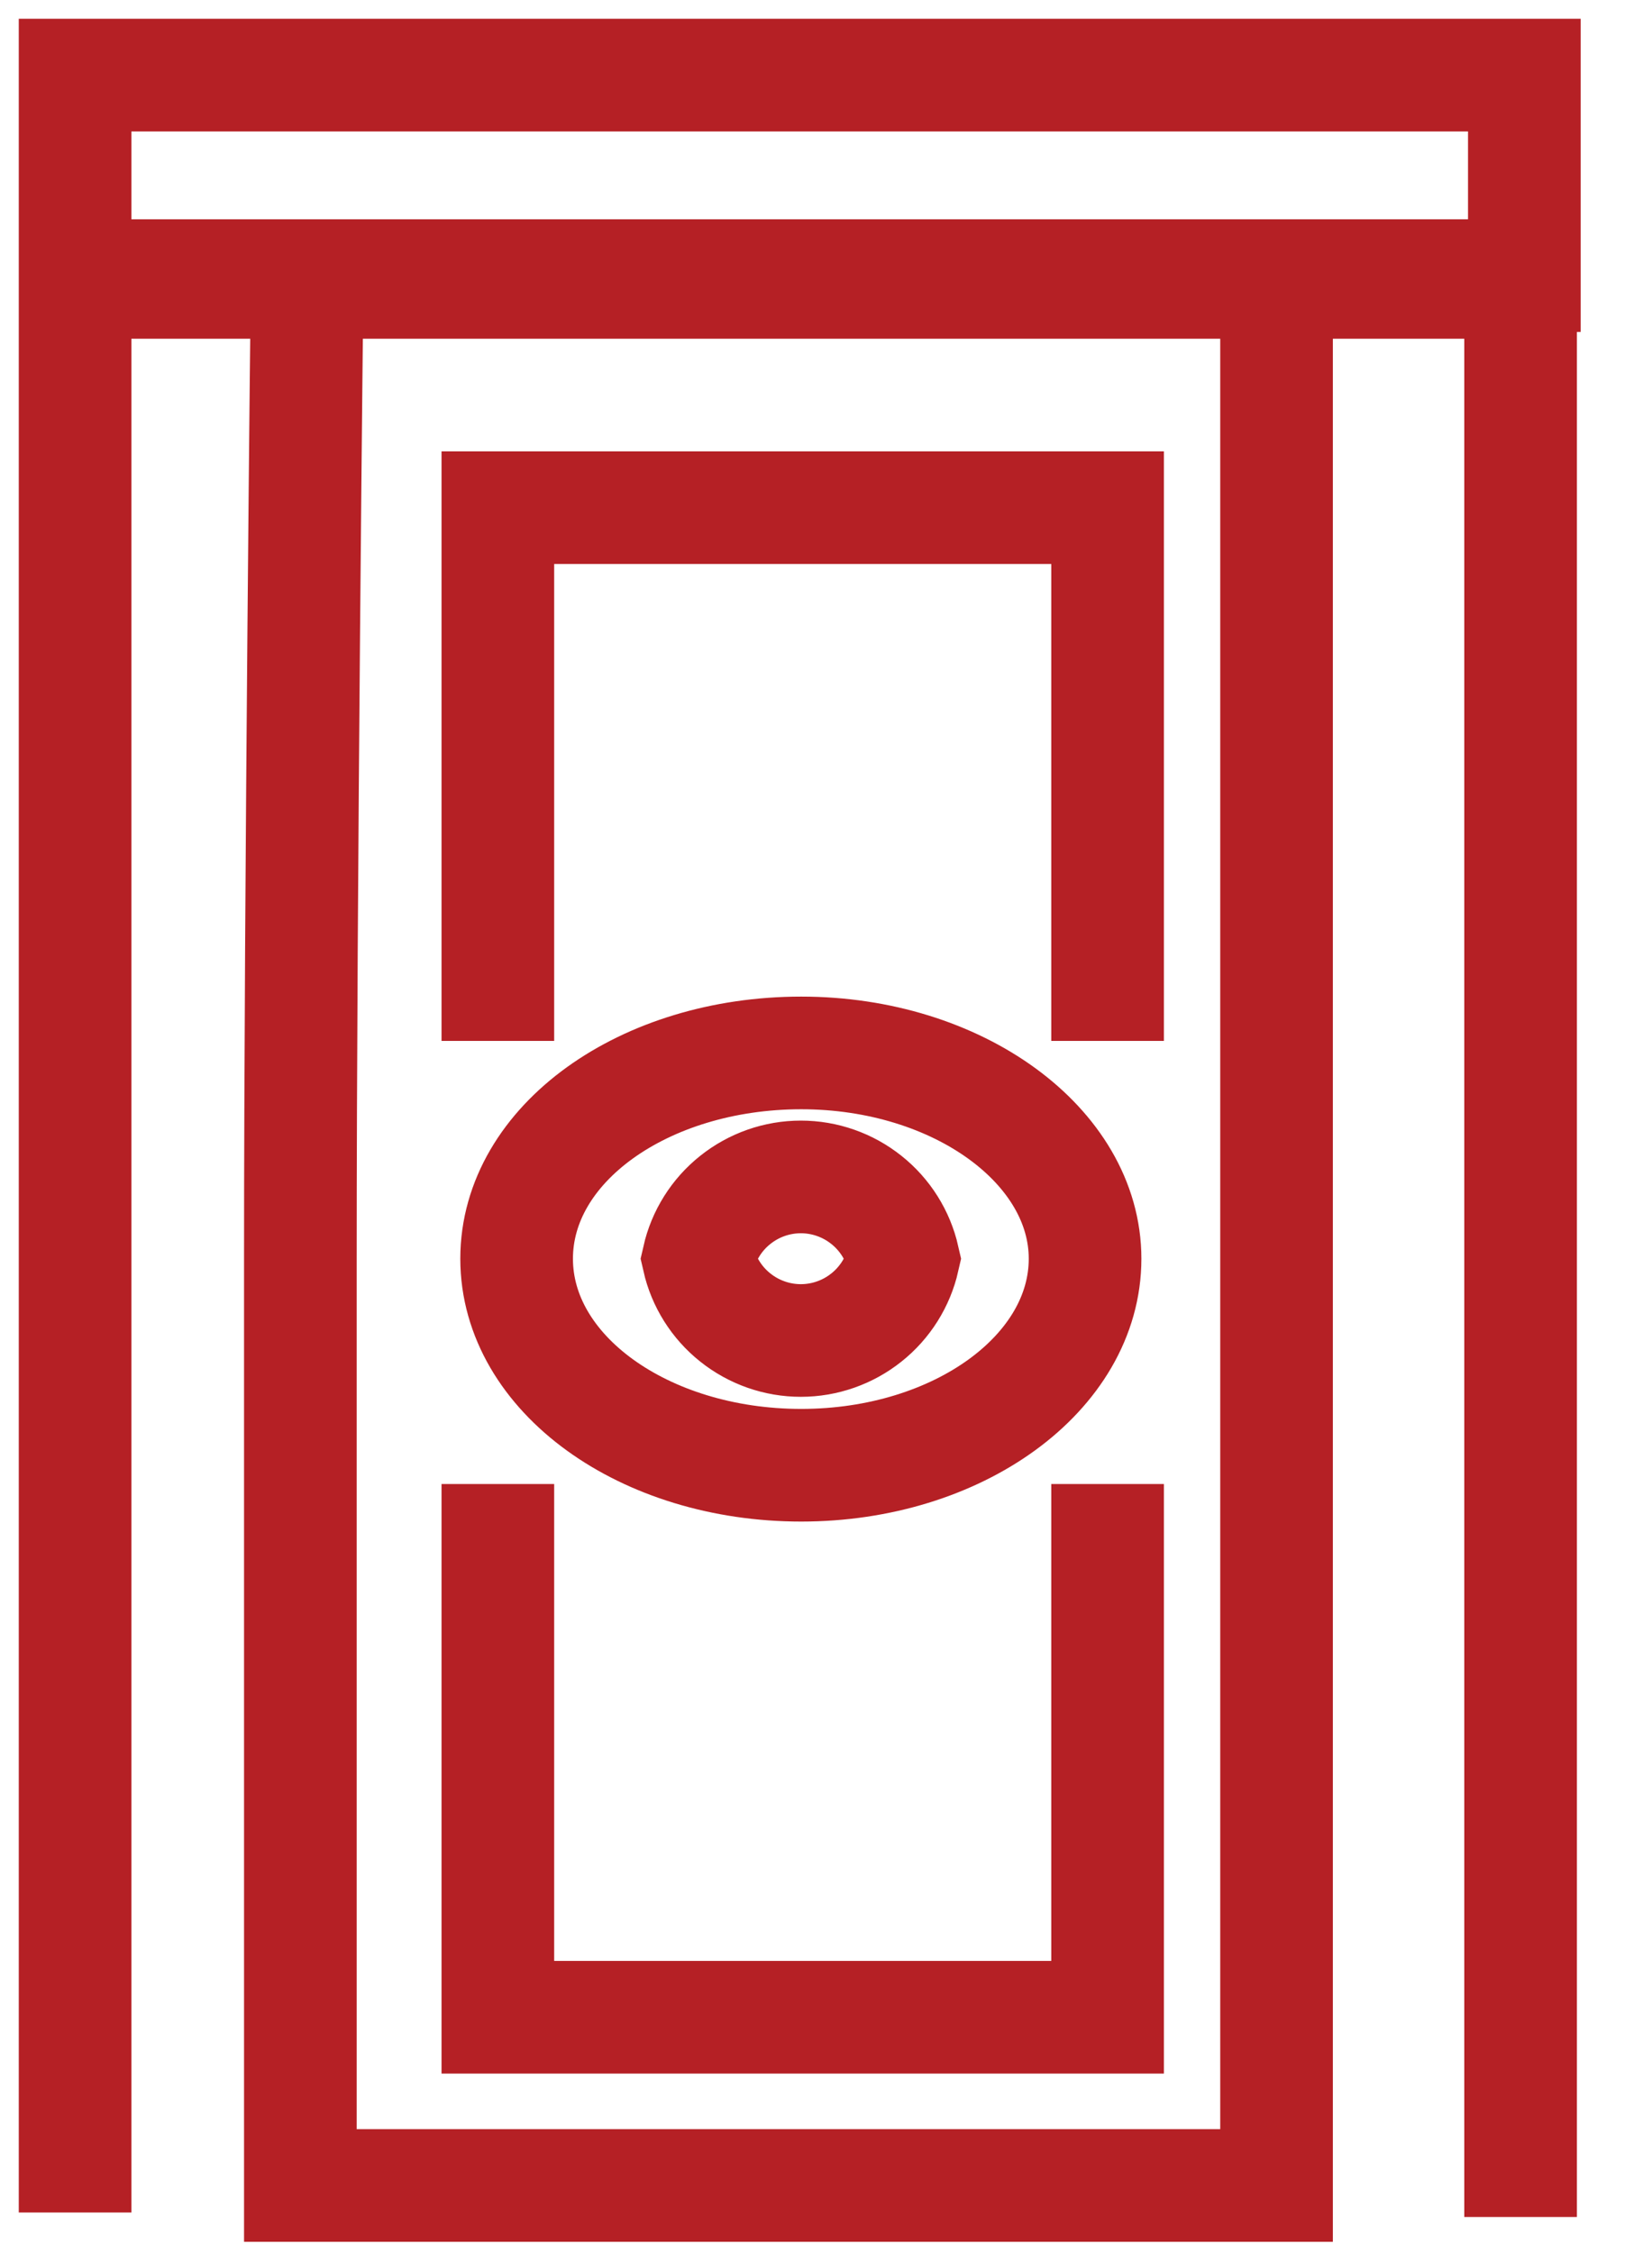 <svg width="22" height="30" viewBox="0 0 22 30" fill="none" xmlns="http://www.w3.org/2000/svg">
<path d="M4.09 3.76H17V29.1H4C4 29.1 4 21.708 4 16.76C4 11.812 4.09 3.76 4.09 3.76ZM4.09 3.76H1V29.46M17.25 3.76H20.25V29.52M6.63 13.86V6.76H14.75V13.86M14.75 19.76V26.86H6.63V19.76M1 1H20.3V3.67H1V1ZM14.45 16.76C14.45 18.28 12.76 19.51 10.67 19.51C8.58 19.51 6.88 18.29 6.88 16.76C6.88 15.23 8.58 14.02 10.67 14.02C12.76 14.02 14.45 15.26 14.45 16.76ZM12.03 16.76C11.96 17.069 11.786 17.346 11.538 17.543C11.29 17.741 10.982 17.849 10.665 17.849C10.348 17.849 10.04 17.741 9.792 17.543C9.544 17.346 9.37 17.069 9.3 16.76C9.37 16.451 9.544 16.174 9.792 15.977C10.04 15.779 10.348 15.671 10.665 15.671C10.982 15.671 11.29 15.779 11.538 15.977C11.786 16.174 11.96 16.451 12.03 16.76Z" stroke="#B52025" stroke-width="1.5" stroke-miterlimit="10"/>
</svg>
